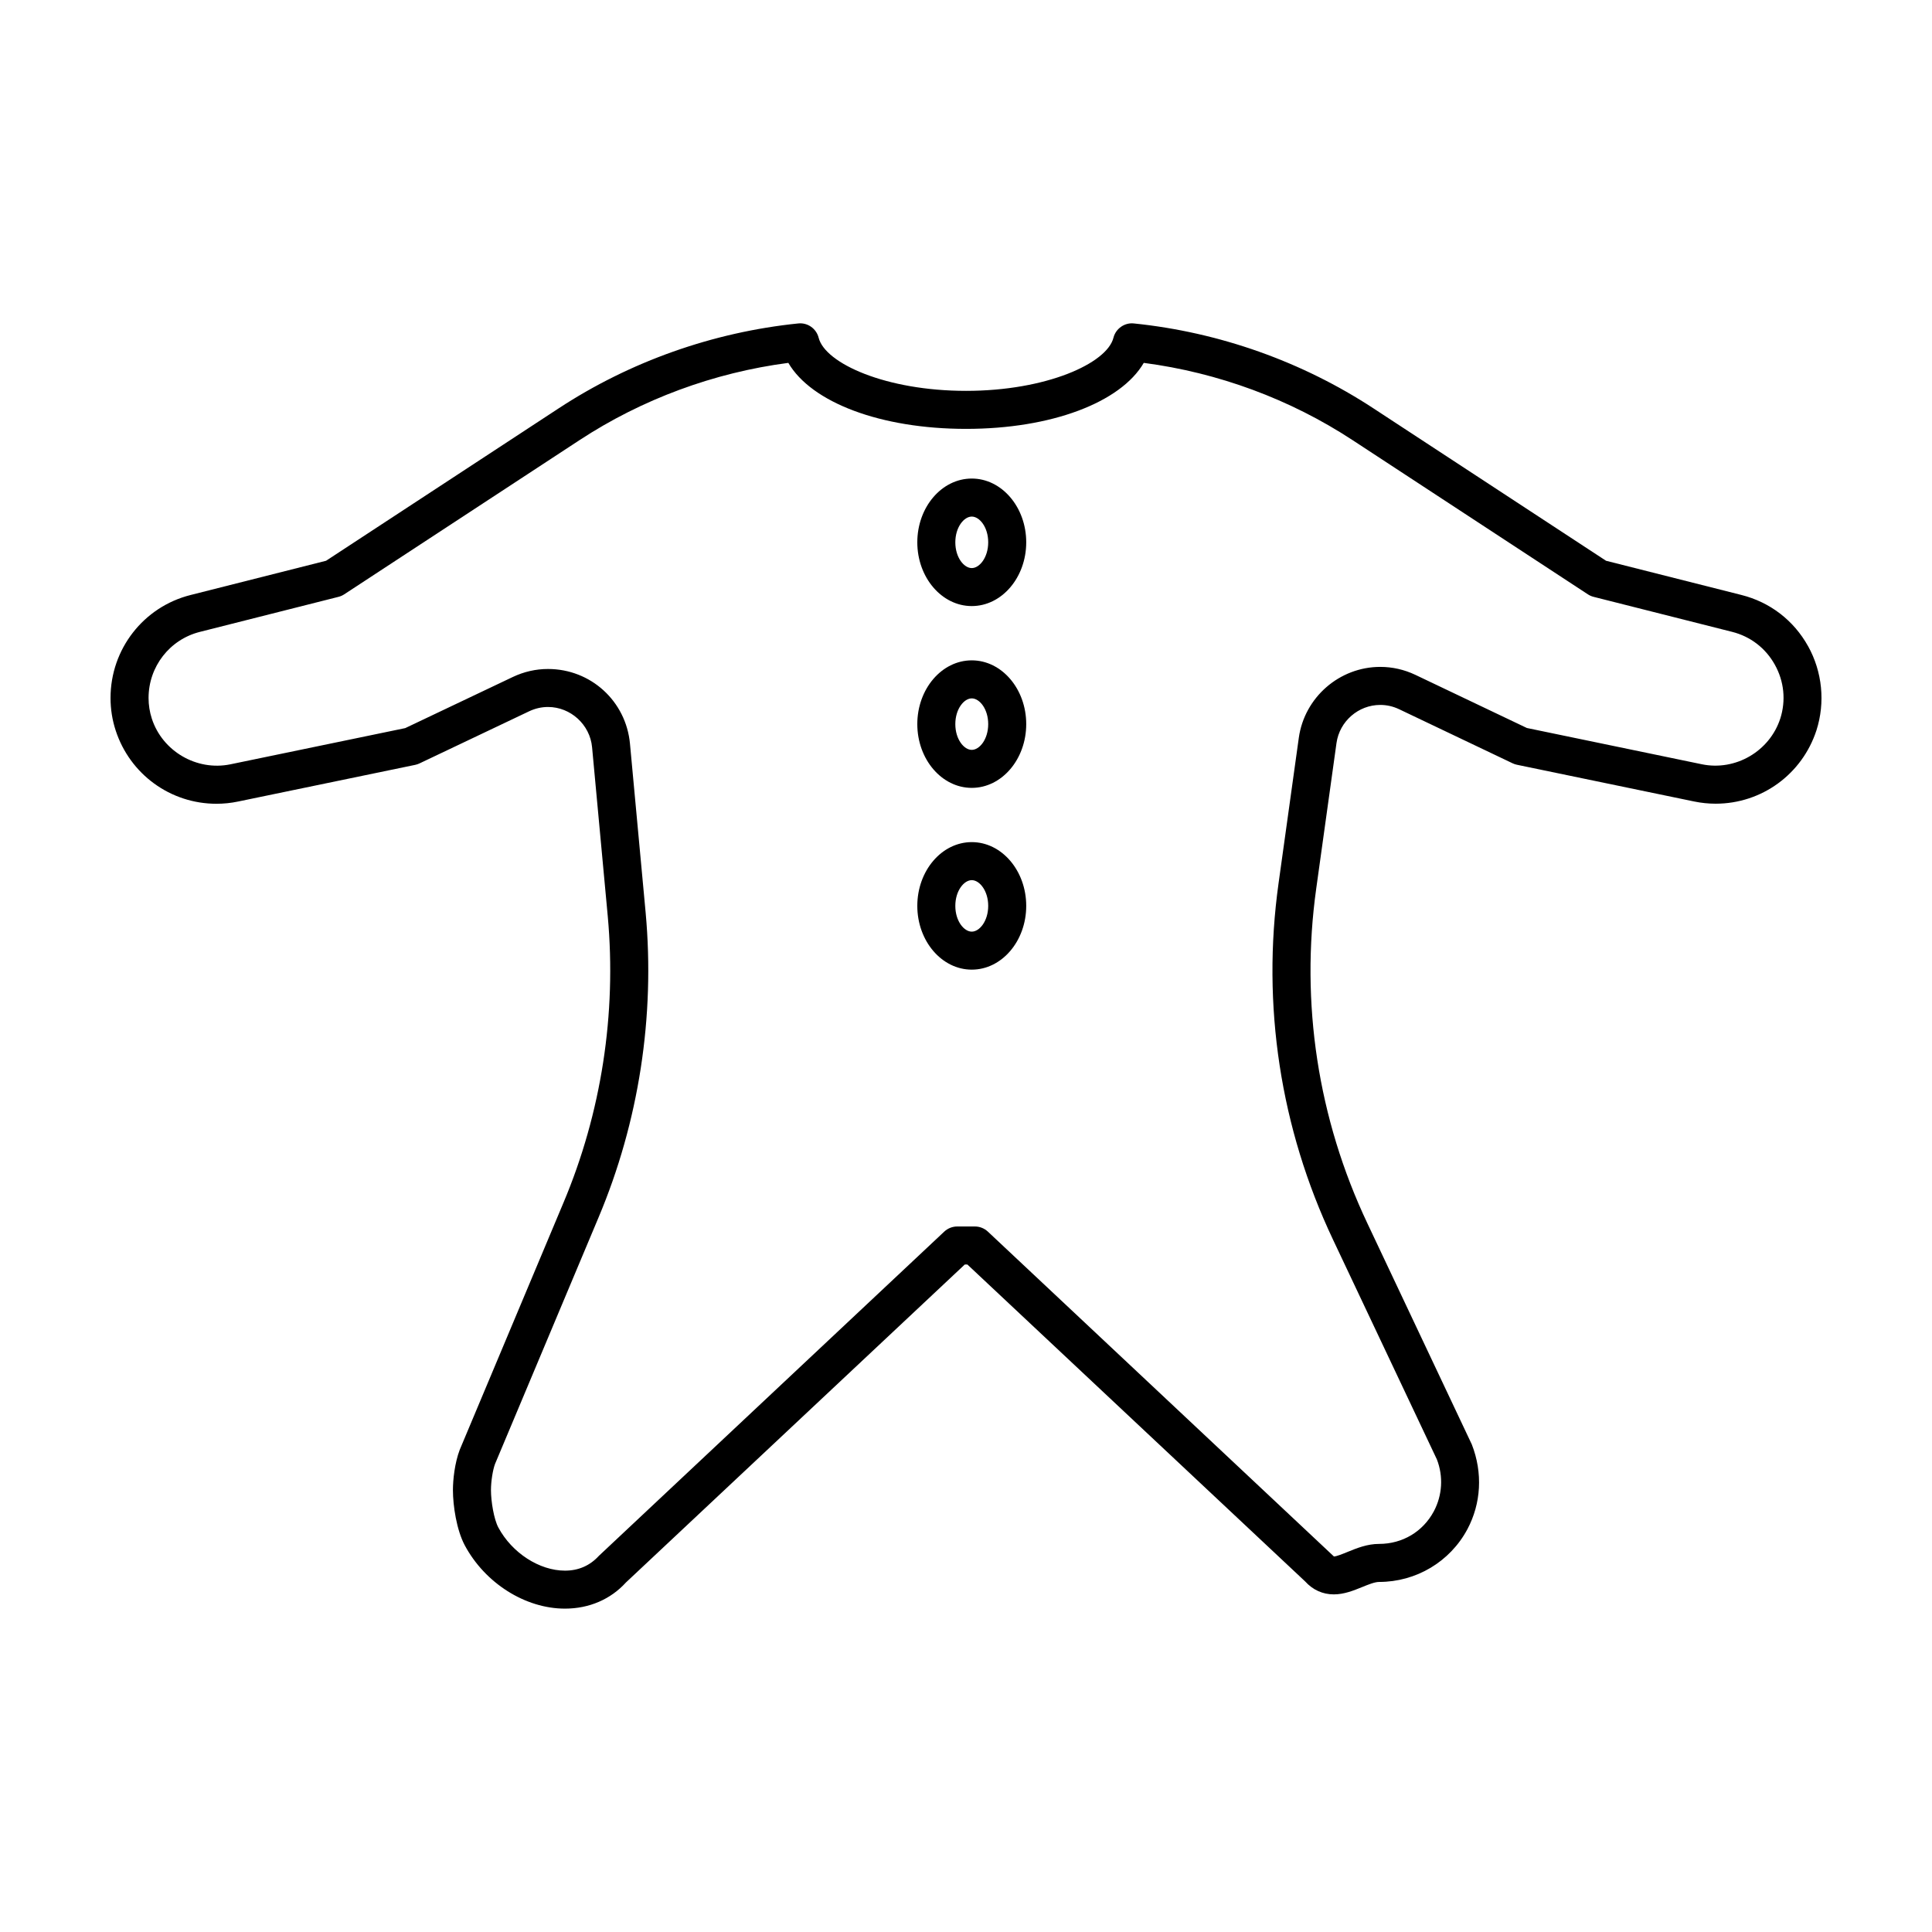 <?xml version="1.0" encoding="UTF-8"?>
<!-- Uploaded to: SVG Repo, www.svgrepo.com, Generator: SVG Repo Mixer Tools -->
<svg fill="#000000" width="800px" height="800px" version="1.1" viewBox="144 144 512 512" xmlns="http://www.w3.org/2000/svg">
 <g>
  <path d="m623.16 315.25c-3.812-6.852-10.09-11.672-17.672-13.578l-35.875-9.066-61.648-40.395c-18.918-12.402-40.875-20.184-63.488-22.496-2.426-0.27-4.789 1.359-5.398 3.785-1.707 6.801-17.816 14.082-39.066 14.082s-37.359-7.281-39.066-14.082c-0.609-2.426-2.934-4.051-5.398-3.785-22.617 2.316-44.574 10.094-63.488 22.496l-61.648 40.395-35.863 9.066c-12.516 3.125-21.258 14.352-21.258 27.297 0 2.945 0.457 5.844 1.363 8.613 3.789 11.621 14.523 19.426 26.711 19.426 1.914 0 3.832-0.195 5.719-0.59l46.941-9.719c0.395-0.082 0.777-0.211 1.141-0.383l29.047-13.809c1.605-0.762 3.293-1.148 5.012-1.148 5.996 0 11.129 4.684 11.68 10.668l4.156 44.785c2.363 25.852-1.699 52.105-11.742 75.93l-27.488 65.469c-1.328 3.5-1.801 7.93-1.801 10.66 0 4.223 0.98 10.598 3.129 14.641 5.371 10.047 16.051 16.793 26.559 16.793 6.449 0 12.133-2.496 16.164-6.934l89.797-84.266h0.68l89.504 83.98c2.035 2.254 4.668 3.445 7.606 3.445 2.746 0 5.273-1.031 7.508-1.938 1.637-0.668 3.332-1.359 4.488-1.359 9.832 0 18.801-5.352 23.41-13.973 3.637-6.844 4.113-14.914 1.172-22.465l-27.68-58.602c-13.105-27.695-17.789-58.371-13.555-88.703l5.371-38.574c0.809-5.758 5.797-10.102 11.602-10.102 1.711 0 3.391 0.383 4.969 1.125l30.109 14.348c0.363 0.176 0.746 0.301 1.141 0.383l46.941 9.73c1.883 0.391 3.809 0.59 5.719 0.59 12.191 0 22.922-7.805 26.715-19.445 2.367-7.391 1.555-15.516-2.215-22.297zm-7.375 19.195c-2.809 8.629-11.852 13.949-20.797 12.09l-46.348-9.609-29.574-14.094c-2.945-1.391-6.078-2.098-9.289-2.098-10.805 0-20.078 8.074-21.578 18.785l-5.371 38.574c-4.512 32.285 0.477 64.93 14.422 94.398l27.539 58.27c1.746 4.496 1.445 9.512-0.809 13.75-2.894 5.41-8.32 8.641-14.52 8.641-3.129 0-5.871 1.117-8.289 2.102-1.371 0.562-2.934 1.195-3.664 1.23l-91.711-86.094c-0.934-0.875-2.168-1.363-3.449-1.363h-4.664c-1.277 0-2.516 0.488-3.449 1.363l-91.52 85.918c-2.383 2.602-5.402 3.926-8.992 3.926-6.793 0-14.062-4.715-17.668-11.457-1.16-2.184-1.945-6.883-1.945-9.898 0-2.32 0.492-5.367 1.078-6.922l27.426-65.305c10.68-25.332 15-53.258 12.492-80.758l-4.156-44.793c-1.043-11.297-10.383-19.816-21.719-19.816-3.234 0-6.375 0.715-9.344 2.125l-28.496 13.543-46.352 9.598c-8.934 1.824-17.984-3.461-20.801-12.102-0.574-1.758-0.867-3.606-0.867-5.484 0-8.312 5.606-15.52 13.637-17.523l36.699-9.277c0.543-0.137 1.059-0.363 1.523-0.672l62.352-40.859c16.551-10.852 35.609-17.891 55.332-20.473 6.121 10.488 24.469 17.492 47.098 17.492 22.633 0 40.98-7.008 47.098-17.492 19.719 2.578 38.773 9.617 55.332 20.473l62.352 40.859c0.469 0.309 0.984 0.535 1.523 0.672l36.707 9.277c4.859 1.219 8.879 4.312 11.324 8.703 2.469 4.426 2.973 9.512 1.438 14.301z"/>
  <path d="m401.53 270.82c-7.961 0-14.434 7.582-14.434 16.898 0 9.32 6.477 16.898 14.434 16.898 7.957 0 14.43-7.582 14.43-16.898s-6.477-16.898-14.43-16.898zm0 23.727c-2.062 0-4.359-2.801-4.359-6.824 0-4.023 2.297-6.824 4.359-6.824s4.356 2.801 4.356 6.824c-0.004 4.019-2.297 6.824-4.356 6.824z"/>
  <path d="m401.53 319c-7.961 0-14.434 7.578-14.434 16.898 0 9.32 6.477 16.898 14.434 16.898 7.957 0 14.43-7.582 14.43-16.898 0-9.316-6.477-16.898-14.43-16.898zm0 23.723c-2.062 0-4.359-2.801-4.359-6.824 0-4.019 2.297-6.82 4.359-6.82s4.356 2.801 4.356 6.82c-0.004 4.023-2.297 6.824-4.356 6.824z"/>
  <path d="m401.53 367.17c-7.961 0-14.434 7.582-14.434 16.898 0 9.32 6.477 16.898 14.434 16.898 7.957 0 14.43-7.578 14.43-16.898 0-9.316-6.477-16.898-14.43-16.898zm0 23.723c-2.062 0-4.359-2.801-4.359-6.82 0-4.023 2.297-6.824 4.359-6.824s4.356 2.801 4.356 6.824c-0.004 4.016-2.297 6.82-4.356 6.82z"/>
 </g>
</svg>